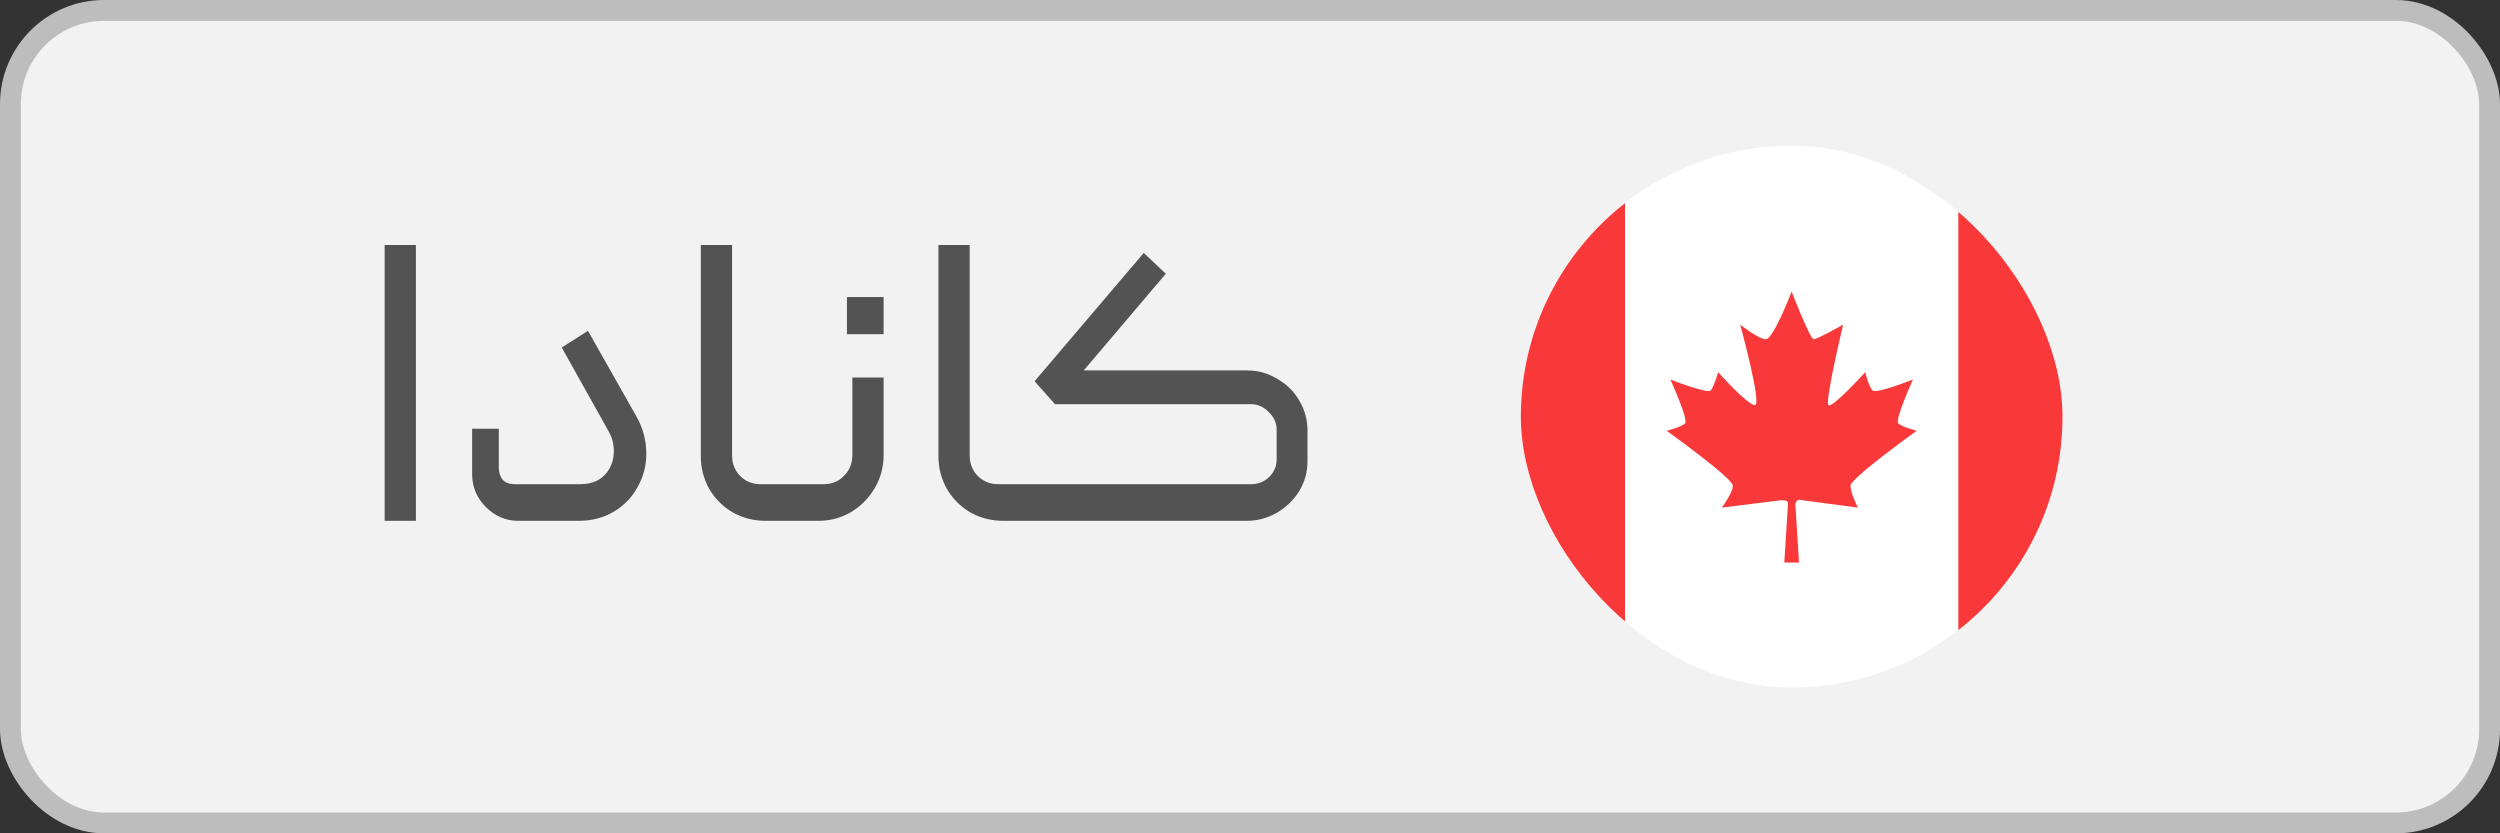 <svg xmlns="http://www.w3.org/2000/svg" width="120" height="40" viewBox="0 0 120 40" fill="none"><rect x="0" y="0" width="120" height="40" fill="#333333" stroke="none"/><rect x="0.5" y="0.5" width="119" height="39" rx="4.5" fill="#F2F2F2" stroke="#BDBDBD"></rect><g clip-path="url(#clip0_8803_1822)"><rect x="73" y="7" width="26" height="26" rx="13" fill="white"></rect><path d="M86.353 27H85.647L85.823 24.189C85.814 24.041 85.742 24.002 85.471 24.014L82.647 24.365C82.647 24.365 83.177 23.662 83.177 23.311C83.177 22.959 80 20.676 80 20.676C80 20.676 80.706 20.5 80.882 20.324C81.059 20.149 80.177 18.216 80.177 18.216C80.177 18.216 81.97 18.919 82.118 18.743C82.266 18.568 82.471 17.865 82.471 17.865C82.471 17.865 83.882 19.446 84.235 19.446C84.588 19.446 83.529 15.581 83.529 15.581C83.529 15.581 84.412 16.284 84.765 16.284C85.118 16.284 86 14 86 14C86 14 86.882 16.284 87.059 16.284C87.235 16.284 88.471 15.581 88.471 15.581C88.471 15.581 87.588 19.27 87.765 19.446C87.941 19.622 89.529 17.865 89.529 17.865C89.529 17.865 89.706 18.568 89.882 18.743C90.059 18.919 91.823 18.216 91.823 18.216C91.823 18.216 90.941 20.149 91.118 20.324C91.294 20.5 92 20.676 92 20.676C92 20.676 88.823 22.959 88.823 23.311C88.823 23.662 89.177 24.365 89.177 24.365L86.529 24.014C86.317 23.953 86.243 23.999 86.177 24.189L86.353 27Z" fill="#F93939"></path><rect x="94" y="8" width="8" height="25" fill="#F93939"></rect><rect x="69" y="8" width="9" height="25" fill="#F93939"></rect></g><path d="M18.463 11.76H19.963V25H18.463V11.76ZM24.883 25C24.283 25 23.763 24.78 23.323 24.34C22.883 23.9 22.663 23.373 22.663 22.76V20.58H23.943V22.44C23.943 22.68 24.003 22.873 24.123 23.02C24.256 23.167 24.449 23.24 24.703 23.24H27.843C28.363 23.24 28.763 23.087 29.043 22.78C29.323 22.473 29.463 22.1 29.463 21.66C29.463 21.313 29.383 21 29.223 20.72L26.963 16.68L28.223 15.88L30.543 19.98C30.863 20.54 31.023 21.14 31.023 21.78C31.023 22.353 30.883 22.887 30.603 23.38C30.336 23.873 29.956 24.267 29.463 24.56C28.969 24.853 28.409 25 27.783 25H24.883ZM36.759 25C36.186 25 35.659 24.867 35.179 24.6C34.699 24.32 34.319 23.94 34.039 23.46C33.773 22.98 33.639 22.46 33.639 21.9V11.76H35.139V21.86C35.139 22.247 35.266 22.573 35.519 22.84C35.786 23.107 36.113 23.24 36.499 23.24H37.479C37.559 23.24 37.626 23.273 37.679 23.34C37.733 23.393 37.759 23.46 37.759 23.54V24.72C37.759 24.907 37.666 25 37.479 25H36.759ZM37.473 25C37.286 25 37.193 24.907 37.193 24.72V23.54C37.193 23.46 37.219 23.393 37.273 23.34C37.326 23.273 37.393 23.24 37.473 23.24H39.533C39.933 23.24 40.259 23.107 40.513 22.84C40.779 22.573 40.913 22.24 40.913 21.84V18.12H42.413V21.84C42.413 22.413 42.273 22.94 41.993 23.42C41.713 23.9 41.333 24.287 40.853 24.58C40.373 24.86 39.853 25 39.293 25H37.473ZM40.653 14.26H42.413V16.04H40.653V14.26ZM48.166 25C47.592 25 47.066 24.867 46.586 24.6C46.105 24.32 45.725 23.94 45.446 23.46C45.179 22.98 45.045 22.46 45.045 21.9V11.76H46.545V21.86C46.545 22.247 46.672 22.573 46.925 22.84C47.192 23.107 47.519 23.24 47.906 23.24H48.886C48.965 23.24 49.032 23.273 49.086 23.34C49.139 23.393 49.166 23.46 49.166 23.54V24.72C49.166 24.907 49.072 25 48.886 25H48.166ZM49.659 18.3L54.899 12.14L55.959 13.14L52.019 17.78H59.859C60.379 17.78 60.859 17.913 61.299 18.18C61.752 18.433 62.106 18.78 62.359 19.22C62.626 19.66 62.759 20.14 62.759 20.66V22.14C62.759 22.66 62.626 23.14 62.359 23.58C62.092 24.007 61.732 24.353 61.279 24.62C60.826 24.873 60.346 25 59.839 25H48.879C48.799 25 48.732 24.973 48.679 24.92C48.626 24.853 48.599 24.78 48.599 24.7V23.52C48.599 23.333 48.692 23.24 48.879 23.24H60.059C60.392 23.24 60.679 23.127 60.919 22.9C61.159 22.66 61.279 22.373 61.279 22.04V20.62C61.279 20.3 61.152 20.02 60.899 19.78C60.659 19.527 60.372 19.4 60.039 19.4H50.639L49.659 18.3Z" fill="#535353"></path><defs><clipPath id="clip0_8803_1822"><rect x="73" y="7" width="26" height="26" rx="13" fill="white"></rect></clipPath></defs></svg>